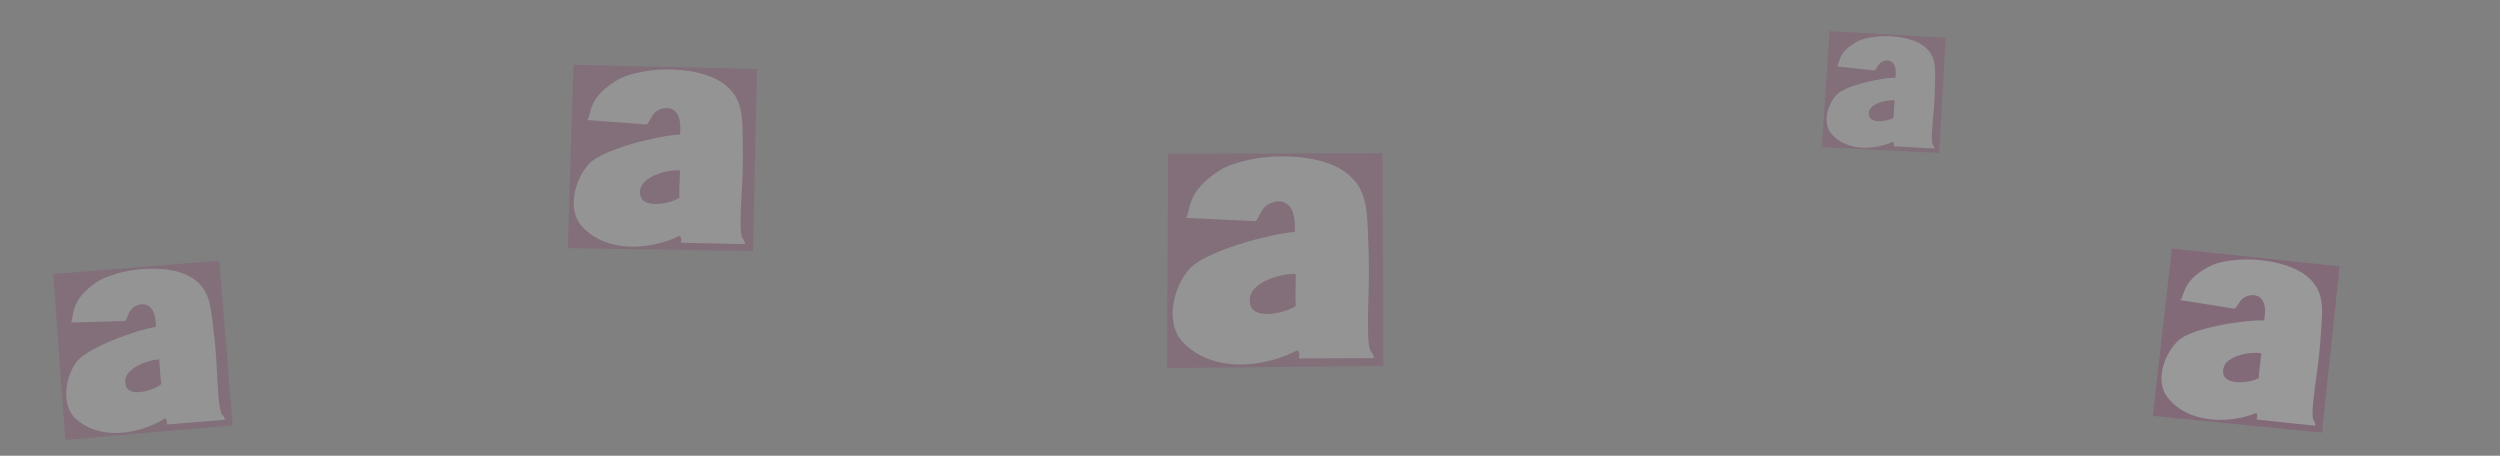 <svg id="a_20_" data-name="a 20%" xmlns="http://www.w3.org/2000/svg" viewBox="0 0 1920 350"><rect x="0" y="0" width="1920" height="350" fill="#808080" stroke="none"/><title>Header_A_20%</title><g style="opacity:0.2"><g style="opacity:0.8"><polygon points="40.89 210.46 168.36 200.15 178.67 326.59 50.16 337.93 40.89 210.46" style="fill:#92165f;fill-rule:evenodd"/><path d="M54.35,247.74l41.75-1.23c2-2.74,1.92-5.16,4.5-8.61,3.52-4.73,18.89-10.55,19.18,13.15-14,2.08-52.81,15.56-61.27,27.25S47.25,309.76,57,320.49c18.47,18.18,49.37,13.66,70,.72,2.25,3,.54,2.74,1.32,4.8l44.45-3.62c-1.17-5.49-3.4-.41-4.78-15.8-1.85-20.69-1-28.52-4.21-54.87-2.06-16.77-2.48-30.8-18.24-39.49-15.44-8.51-41.78-6.69-57.64-1.54-5.61,1.82-10.79,3.7-15.24,7-20.1,14.75-15.31,26-18.27,30.08M123.83,295c-5,4.49-28.21,12.58-27.69-2.56.33-9.44,17-16.12,26.11-16.4C123,283.51,123,289.21,123.83,295Z" style="fill:#fefefe;fill-rule:evenodd"/></g><g style="opacity:0.8"><polygon points="440.43 49.77 581.37 53 578.26 192.8 436.07 190.59 440.43 49.77" style="fill:#92165f;fill-rule:evenodd"/><path d="M450.94,92.18l45.91,3.41c2.51-2.78,2.7-5.44,5.92-8.93,4.4-4.78,21.92-9.41,19.53,16.61-15.58.69-59.67,11-70.28,22.9s-15.93,33.19-6.51,46.07c18.18,22,52.57,20.6,76.67,8.76,2.13,3.53.28,3.07.9,5.43l49.15,1.08c-.66-6.14-3.68-.83-3.44-17.86.33-22.89,2.17-31.38,1.63-60.64-.35-18.62.79-34.05-15.49-45.37-16-11.09-45-12.11-63-8.27-6.37,1.36-12.26,2.84-17.51,5.91C450.69,75.17,454.65,88,450.94,92.18m70.8,59.68c-6,4.35-32.36,10.58-30.07-6,1.44-10.31,20.51-15.74,30.5-15C522.12,139.22,521.47,145.47,521.74,151.86Z" style="fill:#fefefe;fill-rule:evenodd"/></g><g style="opacity:0.8"><polygon points="897.15 118.08 1061.83 117.64 1062.37 281 896.27 282.66 897.15 118.08" style="fill:#92165f;fill-rule:evenodd"/><path d="M910.7,167.29l53.71,2.61c2.84-3.31,3-6.42,6.64-10.6,5-5.72,25.32-11.64,23.31,18.82C976.18,179.38,925,192.79,913,207s-17.61,39.25-6.22,54c21.88,25.2,62,22.49,89.78,7.95,2.6,4.05.43,3.57,1.22,6.3l57.42-.2c-1-7.15-4.32-.86-4.54-20.75-.31-26.75,1.6-36.72.09-70.86-1-21.74-.09-39.8-19.44-52.53-19-12.48-53-12.79-73.85-7.77-7.39,1.78-14.23,3.67-20.26,7.42-27.28,16.93-22.27,31.84-26.47,36.78m84.45,67.58c-6.85,5.26-37.47,13.33-35.29-6.06,1.37-12.08,23.48-19,35.17-18.44C995.21,220.1,994.65,227.43,995.15,234.87Z" style="fill:#fefefe;fill-rule:evenodd"/></g><g style="opacity:0.8"><polygon points="1405.02 23.86 1494.25 28.97 1489.24 117.49 1399.19 112.98 1405.02 23.86" style="fill:#92165f;fill-rule:evenodd"/><path d="M1410.76,51l29,3.17c1.64-1.71,1.82-3.39,3.94-5.53,2.89-2.94,14.09-5.48,12,10.95-9.88.09-38,5.69-45,13s-10.81,20.69-5.12,29.05c11,14.37,32.86,14.2,48.38,7.23,1.27,2.28.11,1.95.46,3.45l31.11,1.76c-.28-3.9-2.31-.6-1.79-11.39.71-14.5,2.06-19.84,2.36-38.38.18-11.81,1.24-21.57-8.83-29.09-9.87-7.38-28.28-8.65-39.75-6.61-4.06.72-7.83,1.53-11.22,3.36C1411,40.17,1413.2,48.42,1410.76,51m43.56,39.36c-3.89,2.63-20.74,6-18.92-4.43,1.13-6.5,13.34-9.52,19.65-8.84C1454.83,82.31,1454.29,86.26,1454.32,90.31Z" style="fill:#fefefe;fill-rule:evenodd"/></g></g><g style="opacity:0.2"><polygon points="1668.06 190.83 1796.83 204.56 1783.29 332.31 1653.3 319.41 1668.06 190.83" style="fill:#92165f;fill-rule:evenodd"/><path d="M1674.44,230.46l41.77,6.63c2.5-2.35,2.88-4.77,6.09-7.72,4.39-4,20.79-6.93,16.61,16.7-14.31-.56-55.47,5.54-66.08,15.59s-17.12,29.17-9.48,41.67c15,21.57,46.54,22.88,69.5,13.89,1.69,3.39,0,2.83.42,5l44.91,4.76c-.13-5.68-3.31-1.05-1.78-16.61,2-20.94,4.38-28.57,6.12-55.39,1.11-17.08,3.34-31.12-10.7-42.73-13.77-11.37-40.32-14.52-57.07-12.38-5.93.76-11.43,1.66-16.47,4.07-22.77,10.9-20.13,23-23.84,26.49m60.24,60c-5.8,3.52-30.43,7.21-27.06-7.76,2.1-9.33,20-12.83,29.06-11.41C1736,279,1734.93,284.64,1734.68,290.51Z" style="fill:#fefefe;fill-rule:evenodd"/></g></svg>